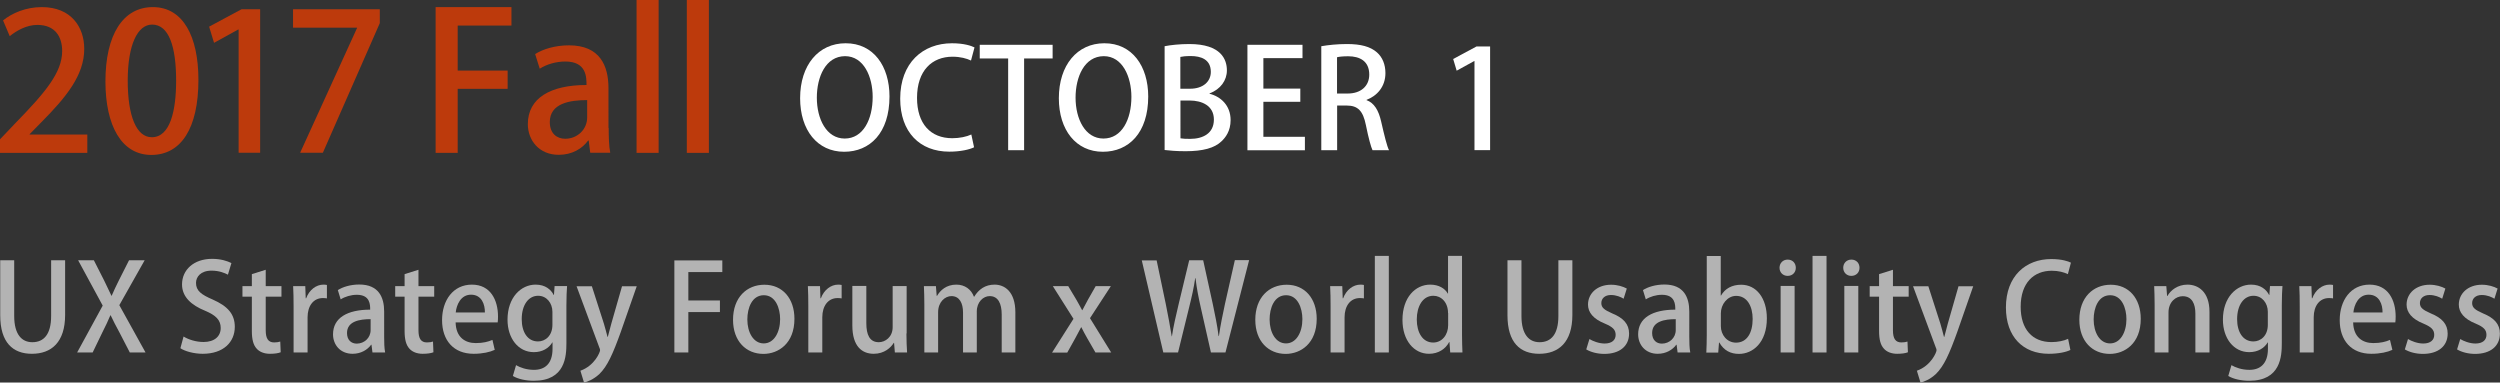 <?xml version="1.0" encoding="utf-8"?>
<!-- Generator: Adobe Illustrator 21.0.2, SVG Export Plug-In . SVG Version: 6.00 Build 0)  -->
<svg version="1.1" id="Layer_1" xmlns="http://www.w3.org/2000/svg" xmlns:xlink="http://www.w3.org/1999/xlink" x="0px" y="0px"
	 viewBox="0 0 2288.1 350.1" style="enable-background:new 0 0 2288.1 350.1;" xml:space="preserve">
<rect x="0" y="0" width="2288.1" height="350.1" fill="#333333" stroke="none"/>
<style type="text/css">
	.st0{fill:#FFFFFF;}
	.st1{fill:#B3B3B3;}
	.st2{fill:#BD3A0C;}
</style>
<g>
	<path class="st0" d="M814.1,88.3c0,33.5-18,50.6-41.5,50.6c-24.6,0-40.3-19.9-40.3-49c0-30.4,16.9-50.3,41.6-50.3
		C799.5,39.5,814.1,60.6,814.1,88.3z M747.6,89.4c0,19.5,8.8,37.4,25.5,37.4c16.9,0,25.6-17.5,25.6-38.1c0-18.4-8.1-37.3-25.3-37.3
		C755.6,51.5,747.6,70.5,747.6,89.4z"/>
	<path class="st0" d="M891.5,134.8c-4,2-12.2,4-22.7,4c-26.9,0-44.9-17.8-44.9-48.5c0-32.8,20.7-50.7,47.4-50.7
		c11.1,0,17.9,2.4,20.6,3.8l-3.2,12c-4-1.9-9.7-3.5-16.9-3.5c-18.7,0-32.5,12.6-32.5,37.7c0,23.7,12.4,36.9,32.3,36.9
		c6.6,0,13.2-1.4,17.4-3.4L891.5,134.8z"/>
	<path class="st0" d="M963.4,53.5h-26.1v84h-14.6v-84h-26V41h66.7V53.5z"/>
	<path class="st0" d="M1050.9,88.3c0,33.5-18,50.6-41.5,50.6c-24.6,0-40.3-19.9-40.3-49c0-30.4,16.9-50.3,41.6-50.3
		C1036.2,39.5,1050.9,60.6,1050.9,88.3z M984.4,89.4c0,19.5,8.8,37.4,25.5,37.4c16.9,0,25.6-17.5,25.6-38.1
		c0-18.4-8.1-37.3-25.3-37.3C992.4,51.5,984.4,70.5,984.4,89.4z"/>
	<path class="st0" d="M1107,85.8c10.1,2.5,19.3,10.6,19.3,24.1c0,10.2-4.8,16.1-8.3,19.4c-6.4,6.2-17,9.1-32.9,9.1
		c-8.6,0-15-0.6-19.2-1.1V42.3c5.4-1.1,14-2,22.6-2c29.4,0,34.4,14.4,34.4,24.1c0,9.2-5.8,17.3-15.9,21.1V85.8z M1089.3,81.2
		c11.6,0,18.9-6.4,18.9-15.4c0-11.6-9.3-14.5-18.4-14.5c-4.8,0-7.7,0.4-9.5,0.8v29.1H1089.3z M1080.4,126.6c2.1,0.4,5,0.5,8.8,0.5
		c11.7,0,21.8-4.9,21.8-17.7c0-12.7-11-17.4-22.2-17.4h-8.4V126.6z"/>
	<path class="st0" d="M1194.3,137.5h-52.6V41h50.4v12.2h-35.8v27.9h33.8v12.1h-33.8v32h38V137.5z"/>
	<path class="st0" d="M1250.6,91.6c7.2,2.6,11.2,9.5,13.5,19.7c2.9,12.6,5.3,22.6,7.2,26.2h-15.1c-1.4-2.8-3.7-11.2-6.1-23.1
		c-2.6-12.9-7.3-17.8-17.5-17.8h-8.8v40.9h-14.5V42.3c6.2-1.1,14.8-2,23.5-2c12.6,0,21.4,2.3,27.5,7.7c5,4.4,7.7,11.1,7.7,18.9
		c0,12.4-7.6,20.8-17.3,24.5V91.6z M1233.5,85.6c12.1,0,19.7-6.9,19.7-17.3c0-12.5-8.8-16.8-19.3-16.8c-4.9,0-8.4,0.4-10.2,0.9v33.2
		H1233.5z"/>
	<path class="st0" d="M1349.5,137.5V55.9h-0.3l-16,8.8L1330,54l21.4-11.5h12.4v94.9H1349.5z"/>
</g>
<g>
	<path class="st1" d="M59.6,288.2c0,25-12.5,35.6-30.4,35.6c-17.3,0-29-10.1-29-35.3v-50.3H13v51c0,16.9,6.9,24,16.6,24
		c10.6,0,17.2-7.3,17.2-24v-51h12.8V288.2z"/>
	<path class="st1" d="M133.2,322.6h-14.4l-9.3-18c-3.5-6.4-5.8-10.9-8.2-16H101c-2.1,5.1-4.3,9.6-7.5,16l-8.7,18H70.6L94,279.7
		l-22.5-41.5h14.4l9.4,18.5c2.5,5.1,4.5,9.3,6.7,14h0.2c2.2-5.2,4.1-9,6.6-14.1l9.3-18.4h14.3l-23.2,41.1L133.2,322.6z"/>
	<path class="st1" d="M208.6,251.4c-2.8-1.5-8-3.7-15-3.7c-10,0-14.2,5.8-14.2,11.2c0,7.2,4.7,10.7,15.4,15.3
		c13.6,6,20.1,13.3,20.1,24.9c0,14.1-10.5,24.7-29.4,24.7c-7.9,0-16.3-2.3-20.4-5.1l2.9-10.7c4.5,2.8,11.4,5,18.3,5
		c10,0,15.7-5.2,15.7-12.8c0-7.2-4.3-11.6-14.3-15.8c-12.6-5.1-21.1-12.7-21.1-24.1c0-13.3,10.7-23.4,27.5-23.4c8,0,14.1,2,17.7,3.9
		L208.6,251.4z"/>
	<path class="st1" d="M230.5,250.9l12.7-4v15h14.4v9.6h-14.4v30.8c0,7.5,2.3,11.1,7.7,11.1c2.5,0,4.1-0.3,5.6-0.8l0.4,9.8
		c-2.2,0.9-5.6,1.4-9.9,1.4c-5.1,0-9.4-1.7-12-4.6c-3.1-3.3-4.5-8.4-4.5-16.3v-31.4h-8.6v-9.6h8.6V250.9z"/>
	<path class="st1" d="M299.2,273.1c-1.1-0.2-2.3-0.3-3.7-0.3c-8.6,0-14,7.1-14,17.6v32.2h-12.8v-42.2c0-7.1-0.1-12.9-0.4-18.5h11.1
		l0.4,11.1h0.4c2.8-7.7,9.2-12.5,15.8-12.5c1.2,0,2.1,0.1,3.2,0.3V273.1z"/>
	<path class="st1" d="M351.6,308.2c0,5.2,0.1,10.5,0.9,14.4h-11.6l-0.9-7.1h-0.3c-3.4,4.7-9.4,8.3-17,8.3
		c-11.4,0-17.9-8.4-17.9-17.8c0-15.1,13.1-22.6,34-22.6c0-4.5,0-13.6-12.2-13.6c-5.4,0-10.9,1.7-14.8,4.2l-2.6-8.5
		c4.3-2.8,11.5-5.1,19.6-5.1c17.9,0,22.8,11.8,22.8,24.7V308.2z M339.2,292.1c-10,0-21.6,1.9-21.6,12.7c0,6.7,4.2,9.7,8.9,9.7
		c6.9,0,12.7-5.3,12.7-12.3V292.1z"/>
	<path class="st1" d="M370.3,250.9l12.7-4v15h14.4v9.6h-14.4v30.8c0,7.5,2.3,11.1,7.7,11.1c2.5,0,4.1-0.3,5.6-0.8l0.4,9.8
		c-2.2,0.9-5.6,1.4-9.9,1.4c-5.1,0-9.4-1.7-12-4.6c-3.1-3.3-4.5-8.4-4.5-16.3v-31.4h-8.6v-9.6h8.6V250.9z"/>
	<path class="st1" d="M452.8,320.2c-4.3,2-11,3.6-19.3,3.6c-18.3,0-28.9-12.2-28.9-30.8c0-18.1,10.1-32.5,27.3-32.5
		c17.1,0,23.9,14.2,23.9,29.2c0,2.1-0.1,3.9-0.3,5.4H417c0.3,13.7,8.8,18.9,18.4,18.9c6.7,0,11.4-1.2,15.3-2.9L452.8,320.2z
		 M443.8,286c0.1-7.3-2.9-16.3-12.7-16.3c-9.4,0-13.3,9.3-14,16.3H443.8z"/>
	<path class="st1" d="M519,261.9c-0.3,4.3-0.6,9.4-0.6,17.5V314c0,12.1-1,34.5-29.8,34.5c-7.1,0-14.4-1.5-19.2-4.4l2.9-9.9
		c3.7,2.2,9.6,4.3,16.4,4.3c9.9,0,17-5.5,17-19.3v-5.8h-0.2c-3.1,5.2-9,8.9-16.9,8.9c-14.3,0-24.1-12.7-24.1-29.7
		c0-20.6,12.5-32.1,25.7-32.1c9,0,14.1,4.6,16.6,9.5h0.2l0.6-8.2H519z M505.6,285.4c0-8-5.3-14.7-13.1-14.7c-8.8,0-15,8.4-15,21.4
		c0,11.9,5.4,20.4,14.9,20.4c6.6,0,13.2-5.1,13.2-15.2V285.4z"/>
	<path class="st1" d="M582.8,261.9L568.1,304c-7.2,20-12.2,31.2-19.5,38.3c-5.5,5.1-11.1,7.2-14.1,7.8l-3.3-10.8
		c13.2-4.7,18-17.1,18-18.7c0-0.7-0.1-1.4-0.7-2.6l-20.8-56h14l11,34.2c1.2,4,2.4,8.6,3.3,12.1h0.3c0.9-3.5,2.1-8,3.2-12.1l9.8-34.2
		H582.8z"/>
	<path class="st1" d="M617.2,322.6v-84.3h43.9V249H630v26h28.9v10.6H630v37H617.2z"/>
	<path class="st1" d="M727.1,291.8c0,22.7-14.8,32.1-28.4,32.1c-15.8,0-27.8-11.6-27.8-31.2c0-20.5,12.6-32.1,28.7-32.1
		C716.2,260.6,727.1,273.1,727.1,291.8z M699.1,270.2c-10.9,0-15.1,11.7-15.1,22.2c0,11.9,5.6,21.9,15,21.9c9.3,0,15-10,15-22.2
		C714,282.1,709.8,270.2,699.1,270.2z"/>
	<path class="st1" d="M770.3,273.1c-1.1-0.2-2.3-0.3-3.7-0.3c-8.6,0-14,7.1-14,17.6v32.2h-12.8v-42.2c0-7.1-0.1-12.9-0.4-18.5h11.1
		l0.4,11.1h0.4c2.8-7.7,9.2-12.5,15.8-12.5c1.2,0,2.1,0.1,3.2,0.3V273.1z"/>
	<path class="st1" d="M829.6,305.2c0,6.8,0.3,12.6,0.6,17.4H819l-0.7-8.8H818c-2.5,4.2-8.5,10-18.3,10c-10.5,0-19.6-6.5-19.6-25.9
		v-36.2h12.8v34.1c0,10.5,3,17.4,11.4,17.4c5.8,0,12.7-4.6,12.7-13.8v-37.6h12.8V305.2z"/>
	<path class="st1" d="M929.4,322.6h-12.6v-34.7c0-10.1-3.3-16.9-11-16.9c-5.8,0-11.8,5.3-11.8,14.1v37.5h-12.6V286
		c0-8.5-3.2-15-10.6-15c-5.7,0-12.2,5.2-12.2,14.8v36.8h-12.6V279c0-6.8-0.2-11.9-0.4-17.1h11l0.7,8.9h0.3c3-5.1,8.5-10.3,17.7-10.3
		c7.7,0,13.6,4.3,16.1,11.1h0.2c4.1-6.7,10-11.1,18.7-11.1c9,0,19,6.2,19,25.4V322.6z"/>
	<path class="st1" d="M1016.7,261.9l-19.1,29.3l19.4,31.4h-14.4l-7.5-13c-1.9-3.3-3.6-6.5-5.4-10.1h-0.2c-1.8,3.5-3.5,6.7-5.5,10.3
		l-7.2,12.9h-13.9l19.6-30.9l-18.9-29.9h14.1l7.3,12.2c2,3.4,3.6,6.5,5.4,9.8h0.2c1.8-3.4,3.5-6.7,5.3-9.9l6.9-12.1H1016.7z"/>
	<path class="st1" d="M1143.2,238.3l-21.6,84.3h-13.3l-9.2-40.7c-2.2-9.8-3.9-18.3-4.9-27.3h-0.3c-1.3,9-3.2,17.3-5.7,27.3l-10,40.7
		h-13.5l-19.7-84.3h13.6l8.4,40.1c2.1,10.4,4,20.7,5.4,29.4h0.2c1.3-9,3.7-19,6.2-29.7l9.6-39.9h12.8l8.8,40.1
		c2.1,9.9,4.1,19.6,5.3,29.3h0.3c1.4-9.9,3.4-19.4,5.6-29.7l9-39.8H1143.2z"/>
	<path class="st1" d="M1205.1,291.8c0,22.7-14.8,32.1-28.4,32.1c-15.8,0-27.8-11.6-27.8-31.2c0-20.5,12.6-32.1,28.7-32.1
		C1194.2,260.6,1205.1,273.1,1205.1,291.8z M1177.1,270.2c-10.9,0-15.1,11.7-15.1,22.2c0,11.9,5.6,21.9,15,21.9c9.3,0,15-10,15-22.2
		C1192,282.1,1187.8,270.2,1177.1,270.2z"/>
	<path class="st1" d="M1248.3,273.1c-1.1-0.2-2.3-0.3-3.7-0.3c-8.6,0-14,7.1-14,17.6v32.2h-12.8v-42.2c0-7.1-0.1-12.9-0.4-18.5h11.1
		l0.4,11.1h0.4c2.8-7.7,9.2-12.5,15.8-12.5c1.2,0,2.1,0.1,3.2,0.3V273.1z"/>
	<path class="st1" d="M1271.1,322.6h-12.8v-88.4h12.8V322.6z"/>
	<path class="st1" d="M1338.1,306.4c0,5.5,0.2,12,0.4,16.2h-11.2l-0.7-9.5h-0.3c-3.2,6.2-9.8,10.7-18.4,10.7
		c-13.8,0-24.3-12.2-24.3-31c0-20.6,11.8-32.3,25.4-32.3c7.8,0,13.5,3.5,16.1,8.2h0.2v-34.5h12.8V306.4z M1325.3,286.5
		c0-9.9-6.3-15.8-13.4-15.8c-9.8,0-15.2,9.7-15.2,21.7c0,11.9,5.3,21.1,15,21.1c8.3,0,13.7-7.3,13.7-15.8V286.5z"/>
	<path class="st1" d="M1439.1,288.2c0,25-12.5,35.6-30.4,35.6c-17.3,0-29-10.1-29-35.3v-50.3h12.8v51c0,16.9,6.9,24,16.6,24
		c10.6,0,17.2-7.3,17.2-24v-51h12.8V288.2z"/>
	<path class="st1" d="M1486,273.4c-2.4-1.5-6.6-3.4-11.6-3.4c-5.7,0-8.8,3.3-8.8,7.4c0,4.2,2.8,6.3,10.1,9.5
		c10,4.1,15.3,9.6,15.3,18.4c0,11.7-8.9,18.6-22.7,18.6c-6.4,0-12.5-1.7-16.5-4.1l2.9-9.5c3.1,1.9,8.7,4.1,13.9,4.1
		c6.8,0,10.1-3.3,10.1-7.9s-2.5-7.2-9.8-10.3c-10.8-4.3-15.5-10.4-15.5-17.4c0-10.1,8.3-18.2,21.1-18.2c6,0,11.1,1.7,14.4,3.5
		L1486,273.4z"/>
	<path class="st1" d="M1546.1,308.2c0,5.2,0.1,10.5,0.9,14.4h-11.6l-0.9-7.1h-0.3c-3.4,4.7-9.4,8.3-17,8.3
		c-11.4,0-17.9-8.4-17.9-17.8c0-15.1,13.1-22.6,34-22.6c0-4.5,0-13.6-12.2-13.6c-5.4,0-10.9,1.7-14.8,4.2l-2.6-8.5
		c4.3-2.8,11.5-5.1,19.6-5.1c17.9,0,22.8,11.8,22.8,24.7V308.2z M1533.7,292.1c-10,0-21.6,1.9-21.6,12.7c0,6.7,4.2,9.7,8.9,9.7
		c6.9,0,12.7-5.3,12.7-12.3V292.1z"/>
	<path class="st1" d="M1575.2,270.4c3.6-6.2,9.9-9.8,18.4-9.8c13.9,0,23.5,12.2,23.5,30.8c0,22.2-12.9,32.5-25.5,32.5
		c-7.8,0-13.9-3.2-18-10.4h-0.3l-0.7,9.2h-10.9c0.2-4.1,0.4-10.7,0.4-16.2v-72.2h12.8v36.2H1575.2z M1575,298.6
		c0,7.7,5.5,15,13.9,15c9.8,0,15.2-8.7,15.2-21.7c0-11.5-5-21.1-15.1-21.1c-8,0-14,7.8-14,15.9V298.6z"/>
	<path class="st1" d="M1636.1,252.5c-4.4,0-7.4-3.3-7.4-7.4c0-4.3,3.1-7.5,7.5-7.5c4.4,0,7.4,3.2,7.4,7.5
		C1643.6,249.2,1640.7,252.5,1636.1,252.5z M1642.5,322.6h-12.8v-60.9h12.8V322.6z"/>
	<path class="st1" d="M1671.7,322.6h-12.8v-88.4h12.8V322.6z"/>
	<path class="st1" d="M1694.4,252.5c-4.4,0-7.4-3.3-7.4-7.4c0-4.3,3.1-7.5,7.5-7.5c4.4,0,7.4,3.2,7.4,7.5
		C1701.9,249.2,1699,252.5,1694.4,252.5z M1700.8,322.6H1688v-60.9h12.8V322.6z"/>
	<path class="st1" d="M1719.8,250.9l12.7-4v15h14.4v9.6h-14.4v30.8c0,7.5,2.3,11.1,7.7,11.1c2.5,0,4.1-0.3,5.6-0.8l0.4,9.8
		c-2.2,0.9-5.6,1.4-9.9,1.4c-5.1,0-9.4-1.7-12-4.6c-3.1-3.3-4.5-8.4-4.5-16.3v-31.4h-8.6v-9.6h8.6V250.9z"/>
	<path class="st1" d="M1806,261.9l-14.7,42.1c-7.2,20-12.2,31.2-19.5,38.3c-5.5,5.1-11.1,7.2-14.1,7.8l-3.3-10.8
		c13.2-4.7,18-17.1,18-18.7c0-0.7-0.1-1.4-0.7-2.6l-20.8-56h14l11,34.2c1.2,4,2.4,8.6,3.3,12.1h0.3c0.9-3.5,2.1-8,3.2-12.1l9.8-34.2
		H1806z"/>
	<path class="st1" d="M1894.9,320.3c-3.5,1.8-10.7,3.5-19.8,3.5c-23.5,0-39.2-15.5-39.2-42.4c0-28.7,18.1-44.3,41.5-44.3
		c9.7,0,15.7,2.1,18,3.3l-2.8,10.5c-3.5-1.7-8.5-3.1-14.8-3.1c-16.3,0-28.4,11-28.4,33c0,20.7,10.8,32.3,28.2,32.3
		c5.7,0,11.6-1.2,15.2-3L1894.9,320.3z"/>
	<path class="st1" d="M1959.3,291.8c0,22.7-14.8,32.1-28.4,32.1c-15.8,0-27.8-11.6-27.8-31.2c0-20.5,12.6-32.1,28.7-32.1
		C1948.4,260.6,1959.3,273.1,1959.3,291.8z M1931.3,270.2c-10.9,0-15.1,11.7-15.1,22.2c0,11.9,5.6,21.9,15,21.9c9.3,0,15-10,15-22.2
		C1946.2,282.1,1942,270.2,1931.3,270.2z"/>
	<path class="st1" d="M2022.1,322.6h-12.8V287c0-8.6-2.9-15.9-11.6-15.9c-6.3,0-13,5.2-13,14.9v36.6H1972V279
		c0-6.7-0.2-11.9-0.4-17.1h11.1l0.7,9h0.3c2.9-5.2,9.3-10.4,18.4-10.4c9.5,0,20.1,6.2,20.1,24.9V322.6z"/>
	<path class="st1" d="M2089,261.9c-0.3,4.3-0.6,9.4-0.6,17.5V314c0,12.1-1,34.5-29.8,34.5c-7.1,0-14.4-1.5-19.2-4.4l2.9-9.9
		c3.7,2.2,9.6,4.3,16.4,4.3c9.9,0,17-5.5,17-19.3v-5.8h-0.2c-3.1,5.2-9,8.9-16.9,8.9c-14.3,0-24.1-12.7-24.1-29.7
		c0-20.6,12.5-32.1,25.7-32.1c9,0,14.1,4.6,16.6,9.5h0.2l0.6-8.2H2089z M2075.6,285.4c0-8-5.3-14.7-13.1-14.7c-8.8,0-15,8.4-15,21.4
		c0,11.9,5.4,20.4,14.9,20.4c6.6,0,13.2-5.1,13.2-15.2V285.4z"/>
	<path class="st1" d="M2135.3,273.1c-1.1-0.2-2.3-0.3-3.7-0.3c-8.6,0-14,7.1-14,17.6v32.2h-12.8v-42.2c0-7.1-0.1-12.9-0.4-18.5h11.1
		l0.4,11.1h0.4c2.8-7.7,9.2-12.5,15.8-12.5c1.2,0,2.1,0.1,3.2,0.3V273.1z"/>
	<path class="st1" d="M2189.6,320.2c-4.3,2-11,3.6-19.3,3.6c-18.3,0-28.9-12.2-28.9-30.8c0-18.1,10.1-32.5,27.3-32.5
		c17.1,0,23.9,14.2,23.9,29.2c0,2.1-0.1,3.9-0.3,5.4h-38.6c0.3,13.7,8.8,18.9,18.4,18.9c6.7,0,11.4-1.2,15.3-2.9L2189.6,320.2z
		 M2180.6,286c0.1-7.3-2.9-16.3-12.7-16.3c-9.4,0-13.3,9.3-14,16.3H2180.6z"/>
	<path class="st1" d="M2235.2,273.4c-2.4-1.5-6.6-3.4-11.6-3.4c-5.7,0-8.8,3.3-8.8,7.4c0,4.2,2.8,6.3,10.1,9.5
		c10,4.1,15.3,9.6,15.3,18.4c0,11.7-8.9,18.6-22.7,18.6c-6.4,0-12.5-1.7-16.5-4.1l2.9-9.5c3.1,1.9,8.7,4.1,13.9,4.1
		c6.8,0,10.1-3.3,10.1-7.9s-2.5-7.2-9.8-10.3c-10.8-4.3-15.5-10.4-15.5-17.4c0-10.1,8.3-18.2,21.1-18.2c6,0,11.1,1.7,14.4,3.5
		L2235.2,273.4z"/>
	<path class="st1" d="M2283,273.4c-2.4-1.5-6.6-3.4-11.6-3.4c-5.7,0-8.8,3.3-8.8,7.4c0,4.2,2.8,6.3,10.1,9.5
		c10,4.1,15.3,9.6,15.3,18.4c0,11.7-8.9,18.6-22.7,18.6c-6.4,0-12.5-1.7-16.5-4.1l2.9-9.5c3.1,1.9,8.7,4.1,13.9,4.1
		c6.8,0,10.1-3.3,10.1-7.9s-2.5-7.2-9.8-10.3c-10.8-4.3-15.5-10.4-15.5-17.4c0-10.1,8.3-18.2,21.1-18.2c6,0,11.1,1.7,14.4,3.5
		L2283,273.4z"/>
</g>
<g>
	<path class="st2" d="M79.9,139.9H0v-12.4L13.8,113c27.7-28.4,43.1-46.6,43.1-66.3c0-12.7-6.1-23.9-22.7-23.9
		c-10.1,0-19.2,5.4-25.3,10.3L2.8,18.7c8-6.6,20.8-12.2,35.4-12.2c27,0,38.9,18.3,38.9,38.2c0,24.1-16.4,44.1-39.2,67.1l-10.8,11
		v0.3h52.8V139.9z"/>
	<path class="st2" d="M96.5,74.5c0-42.9,16.2-68,43.4-68c27.7,0,41.7,26.9,41.7,66.6c0,44.5-16,68.7-43.1,68.7
		C111.1,141.8,96.5,114.8,96.5,74.5z M161.2,73.8c0-31.2-6.6-51.3-22-51.3c-13.3,0-22.3,18.5-22.3,51.3c0,32.6,8,51.8,22,51.8
		C155.9,125.6,161.2,101,161.2,73.8z"/>
	<path class="st2" d="M218.4,139.9V27H218l-22.1,12.2l-4.5-14.8L221,8.5h17.1v131.3H218.4z"/>
	<path class="st2" d="M268.2,8.5h79.4v12.7l-52.1,118.6h-20.8l52.1-114.2v-0.3h-58.6V8.5z"/>
	<path class="st2" d="M398.7,139.9V6.5h69.4v16.9h-49.2v41.2h45.7v16.7h-45.7v58.6H398.7z"/>
	<path class="st2" d="M557.1,117c0,8.2,0.2,16.6,1.4,22.8h-18.3l-1.4-11.2h-0.5c-5.4,7.5-14.8,13.1-26.9,13.1
		c-18,0-28.3-13.3-28.3-28.1c0-23.9,20.8-35.8,53.7-35.8c0-7.2,0-21.5-19.4-21.5c-8.5,0-17.3,2.6-23.4,6.6l-4.2-13.4
		c6.8-4.4,18.1-8,31-8c28.3,0,36.1,18.7,36.1,39.1V117z M537.4,91.6c-15.9,0-34.2,3-34.2,20.1c0,10.6,6.6,15.3,14.1,15.3
		c11,0,20.1-8.4,20.1-19.5V91.6z"/>
	<path class="st2" d="M602.8,139.9h-20.2V0h20.2V139.9z"/>
	<path class="st2" d="M648.8,139.9h-20.2V0h20.2V139.9z"/>
</g>
</svg>
